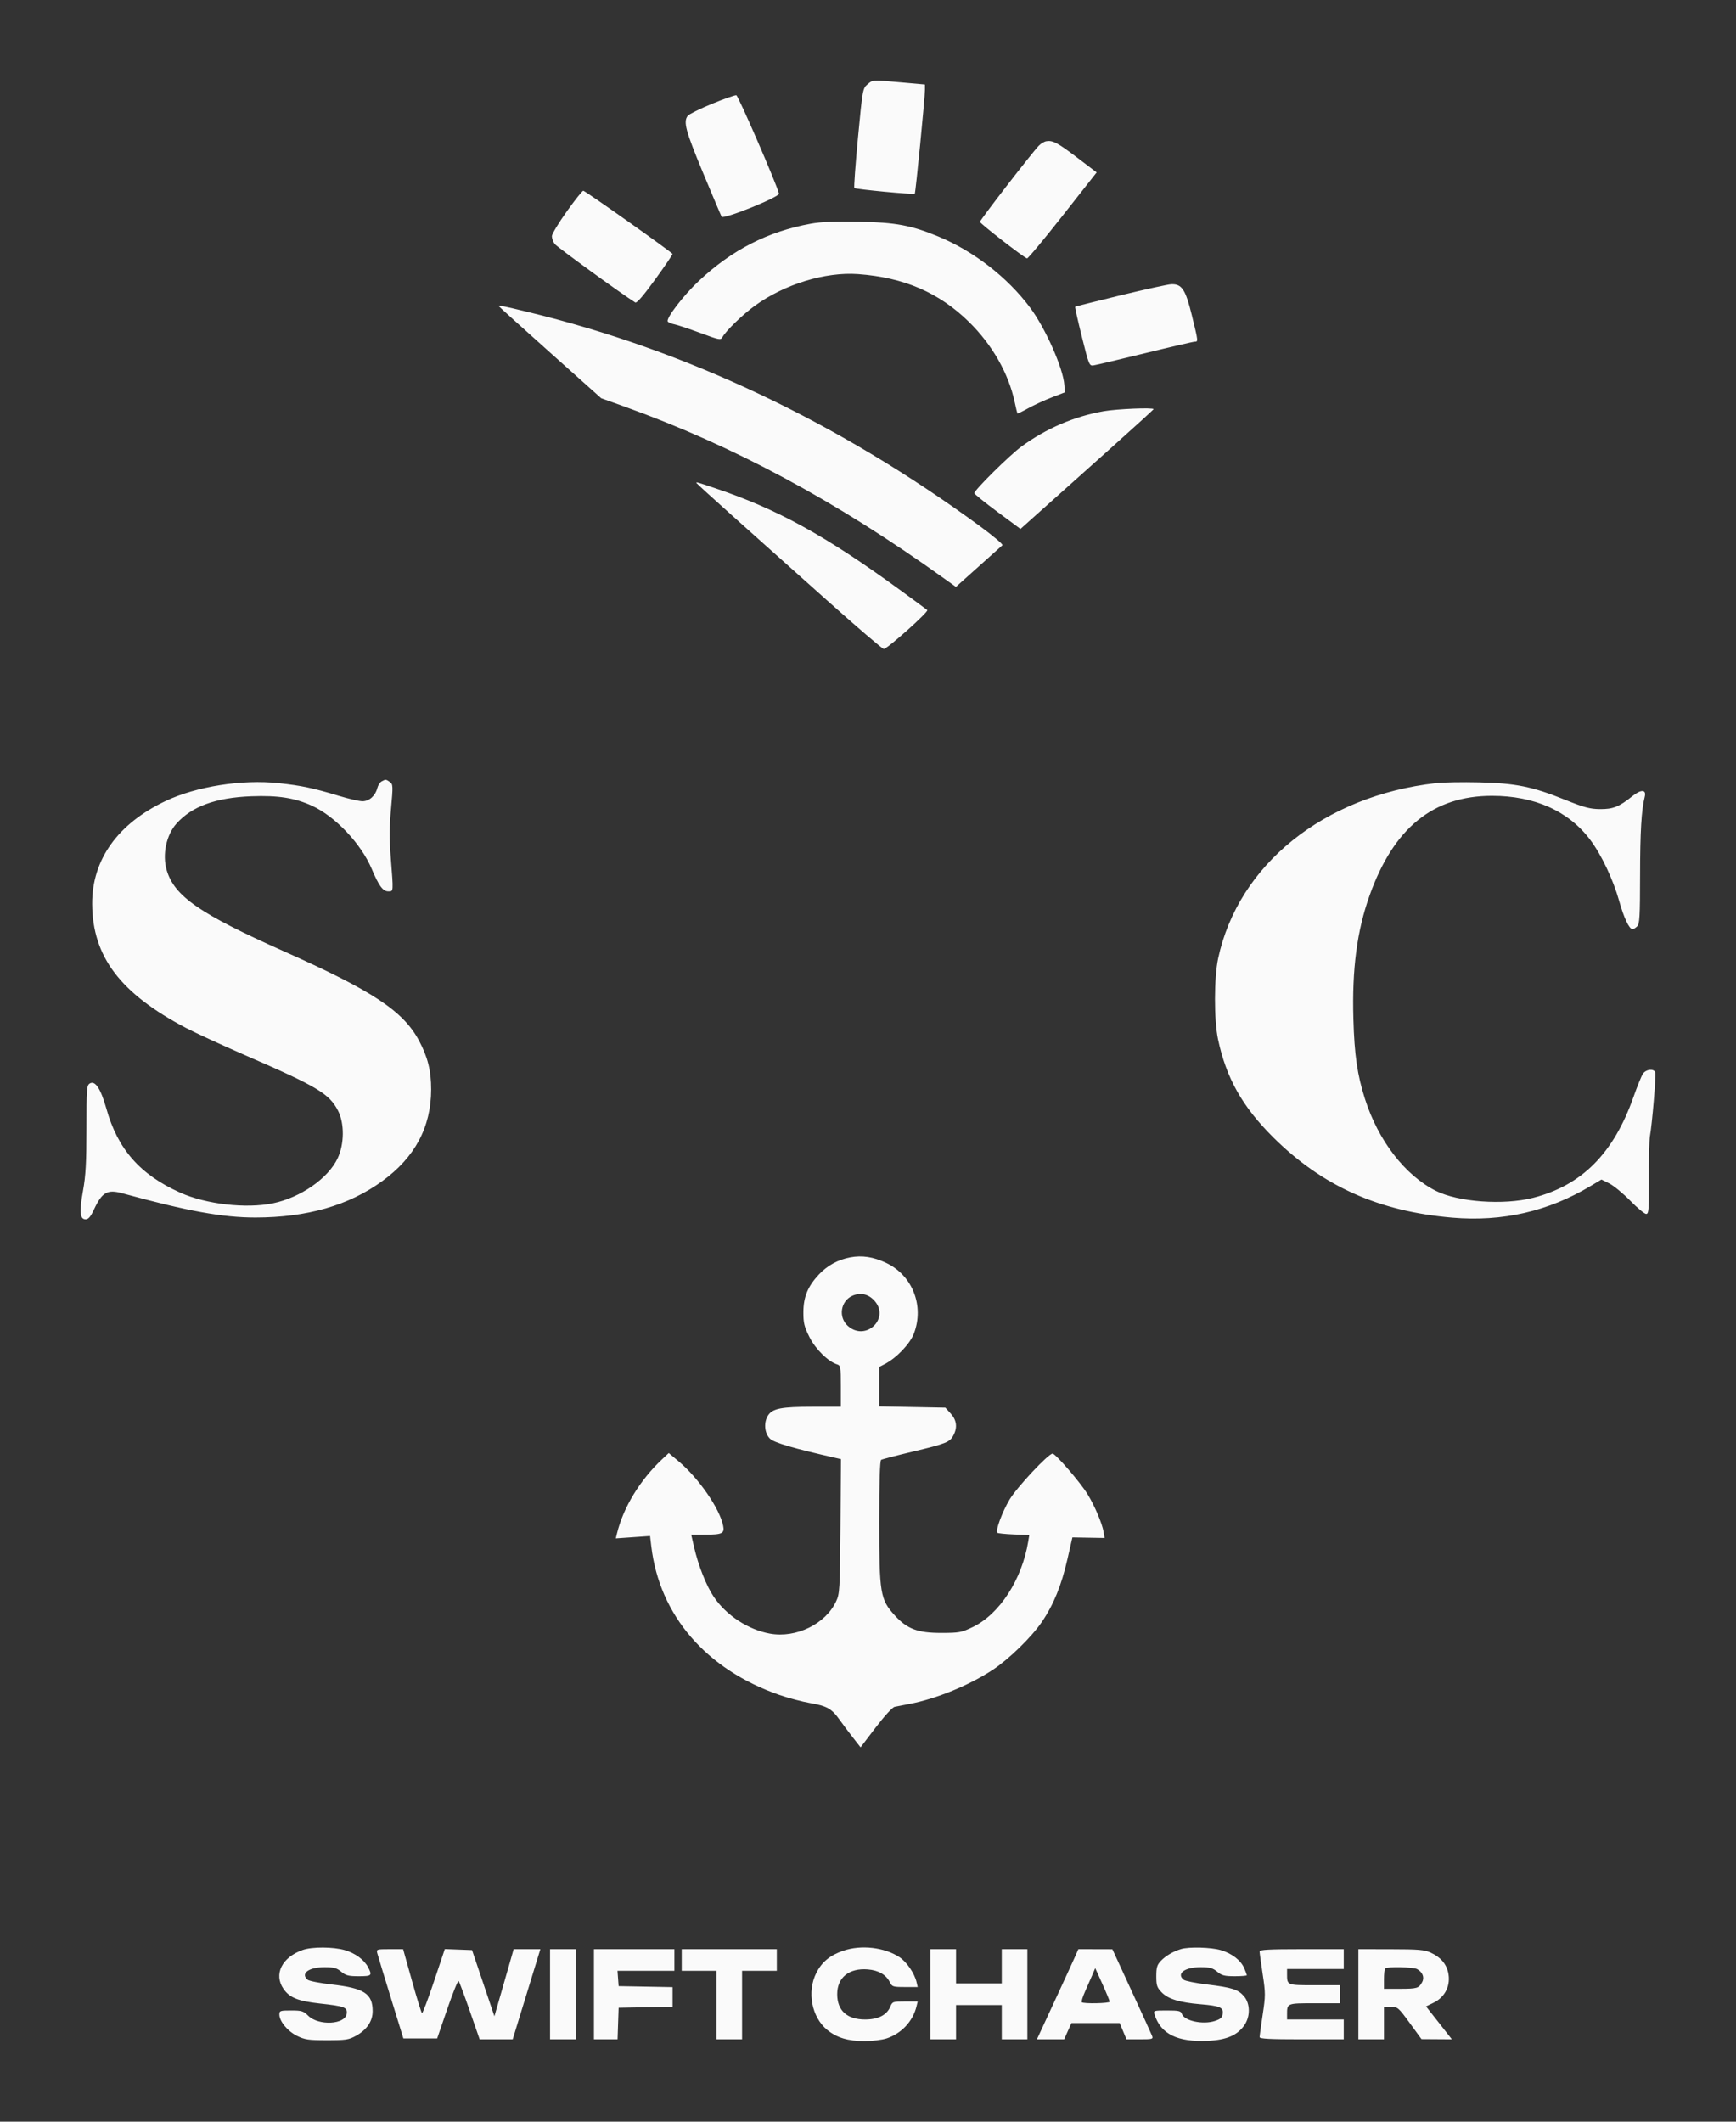 <?xml version="1.0" encoding="UTF-8"?> <svg xmlns="http://www.w3.org/2000/svg" width="108" height="132" viewBox="0 0 108 132" fill="none"><rect x="0" y="0" width="108" height="132" fill="#333333" stroke="none"/><path fill-rule="evenodd" clip-rule="evenodd" d="M53.962 5.254C53.673 5.5 53.66 5.575 53.376 8.57C53.217 10.255 53.115 11.663 53.151 11.698C53.23 11.776 56.844 12.118 56.909 12.054C56.962 12.002 57.543 6.073 57.543 5.583V5.259L56.092 5.13C54.23 4.963 54.306 4.959 53.962 5.254ZM44.288 6.462C43.538 6.77 42.859 7.107 42.781 7.21C42.502 7.58 42.653 8.142 43.727 10.727C44.326 12.167 44.851 13.407 44.894 13.482C45.001 13.671 48.514 12.255 48.461 12.044C48.306 11.428 45.93 5.949 45.808 5.928C45.723 5.914 45.039 6.154 44.288 6.462ZM65.095 8.786C64.962 8.808 64.748 8.936 64.62 9.072C64.151 9.567 60.962 13.694 60.965 13.803C60.967 13.906 63.666 16.001 63.893 16.076C63.948 16.093 64.945 14.897 66.109 13.417L68.225 10.727L67.038 9.824C65.8 8.882 65.497 8.72 65.095 8.786ZM35.266 13.146C34.753 13.866 34.333 14.561 34.333 14.692C34.333 14.823 34.411 15.04 34.507 15.174C34.638 15.359 38.713 18.32 39.523 18.82C39.613 18.875 40.032 18.389 40.751 17.397C41.351 16.568 41.841 15.85 41.84 15.8C41.838 15.718 36.503 11.938 36.289 11.867C36.24 11.851 35.779 12.426 35.266 13.146ZM50.432 13.919C47.766 14.404 45.519 15.555 43.468 17.486C42.508 18.39 41.422 19.809 41.542 20.001C41.58 20.06 41.762 20.139 41.949 20.175C42.135 20.212 42.859 20.453 43.558 20.711C44.774 21.16 44.834 21.172 44.949 20.968C45.176 20.566 46.207 19.568 46.955 19.025C48.802 17.683 51.343 16.904 53.39 17.054C56.234 17.261 58.421 18.204 60.279 20.025C61.728 21.446 62.741 23.221 63.126 25.015C63.205 25.385 63.282 25.703 63.296 25.723C63.311 25.742 63.612 25.597 63.966 25.4C64.32 25.203 64.978 24.9 65.428 24.726L66.247 24.409L66.217 23.96C66.147 22.919 65.039 20.415 64.082 19.135C62.666 17.243 60.573 15.623 58.363 14.709C56.699 14.02 55.715 13.837 53.447 13.794C51.925 13.765 51.09 13.8 50.432 13.919ZM69.717 18.372C68.184 18.744 66.911 19.064 66.888 19.082C66.866 19.101 67.052 19.939 67.303 20.944C67.74 22.698 67.769 22.771 68.026 22.733C68.174 22.712 69.614 22.372 71.227 21.977C72.839 21.582 74.234 21.259 74.327 21.259C74.55 21.259 74.549 21.257 74.145 19.605C73.753 18.004 73.525 17.661 72.868 17.683C72.668 17.691 71.25 18 69.717 18.372ZM31.034 19.05C31.034 19.069 32.467 20.365 34.218 21.93L37.402 24.776L38.854 25.297C45.624 27.729 52.022 31.171 58.762 36.007L59.469 36.514L60.867 35.261C61.636 34.572 62.309 33.969 62.363 33.921C62.418 33.873 61.778 33.333 60.941 32.719C52.126 26.261 42.702 21.795 32.854 19.413C31.251 19.025 31.034 18.981 31.034 19.05ZM68.653 25.586C66.814 25.914 65.088 26.655 63.549 27.779C62.806 28.322 60.615 30.49 60.615 30.683C60.615 30.736 61.261 31.258 62.05 31.844L63.486 32.909L64.753 31.775C65.449 31.151 67.312 29.485 68.892 28.073C70.472 26.661 71.765 25.484 71.765 25.457C71.765 25.344 69.48 25.439 68.653 25.586ZM43.321 30.043C43.321 30.065 44.332 30.987 45.568 32.092C46.804 33.197 49.394 35.513 51.323 37.238C53.253 38.963 54.899 40.375 54.981 40.375C55.194 40.375 57.794 38.053 57.688 37.957C57.639 37.914 56.858 37.337 55.95 36.675C51.361 33.328 48.364 31.679 44.522 30.385C43.331 29.984 43.321 29.981 43.321 30.043ZM23.737 48.617C23.634 48.676 23.515 48.864 23.472 49.035C23.352 49.511 22.97 49.849 22.552 49.849C22.351 49.849 21.684 49.696 21.069 49.509C19.489 49.03 18.744 48.873 17.35 48.725C15.05 48.481 12.238 48.922 10.313 49.829C7.328 51.236 5.719 53.489 5.734 56.239C5.753 59.519 7.486 61.807 11.579 63.956C12.173 64.268 13.837 65.035 15.276 65.661C19.743 67.602 20.479 68.041 21.026 69.096C21.436 69.889 21.426 71.178 21.002 72.07C20.409 73.317 18.694 74.508 16.983 74.861C15.309 75.207 12.82 74.921 11.213 74.2C8.709 73.076 7.331 71.509 6.618 68.975C6.266 67.726 5.921 67.204 5.584 67.408C5.394 67.523 5.378 67.747 5.378 70.211C5.378 72.335 5.334 73.136 5.164 74.084C4.927 75.408 4.969 75.86 5.329 75.86C5.498 75.86 5.636 75.701 5.835 75.272C6.35 74.166 6.671 73.981 7.619 74.241C11.666 75.35 13.855 75.748 15.888 75.747C19.094 75.746 21.691 75 23.782 73.481C25.814 72.005 26.818 70.122 26.823 67.783C26.825 66.625 26.61 65.761 26.071 64.749C25.083 62.897 23.206 61.657 17.608 59.161C12.424 56.849 10.848 55.756 10.372 54.14C10.087 53.176 10.343 51.95 10.978 51.24C11.938 50.166 13.423 49.624 15.633 49.54C17.303 49.477 18.337 49.639 19.414 50.132C20.857 50.792 22.465 52.493 23.126 54.059C23.573 55.12 23.821 55.455 24.158 55.455C24.486 55.455 24.48 55.536 24.312 53.38C24.221 52.21 24.225 51.428 24.327 50.306C24.456 48.892 24.451 48.793 24.257 48.653C24.015 48.478 23.983 48.476 23.737 48.617ZM89.326 48.723C82.36 49.512 77.035 53.799 75.784 59.623C75.524 60.834 75.52 63.448 75.776 64.659C76.287 67.071 77.291 68.854 79.217 70.766C82.267 73.795 85.785 75.371 90.355 75.756C93.475 76.019 96.312 75.369 98.957 73.785L99.629 73.384L100.117 73.627C100.386 73.761 100.971 74.243 101.417 74.697C101.862 75.152 102.309 75.524 102.409 75.524C102.571 75.524 102.591 75.271 102.582 73.309C102.576 72.092 102.604 70.919 102.643 70.703C102.781 69.953 103.039 66.874 102.977 66.715C102.88 66.466 102.396 66.523 102.207 66.807C102.115 66.945 101.854 67.589 101.626 68.236C100.385 71.763 98.408 73.75 95.373 74.522C93.534 74.99 90.714 74.786 89.323 74.085C87.403 73.116 85.746 70.966 84.917 68.368C84.44 66.872 84.26 65.635 84.197 63.397C84.107 60.276 84.421 57.902 85.214 55.685C86.712 51.501 89.163 49.512 92.823 49.512C95.466 49.512 97.578 50.456 98.922 52.238C99.62 53.163 100.352 54.706 100.725 56.033C101.026 57.108 101.357 57.809 101.564 57.809C101.623 57.809 101.751 57.73 101.85 57.633C102.003 57.482 102.029 57.032 102.032 54.466C102.035 51.754 102.116 50.38 102.321 49.577C102.44 49.108 102.1 49.092 101.544 49.539C100.731 50.194 100.343 50.348 99.525 50.338C98.908 50.331 98.549 50.234 97.348 49.751C95.323 48.935 94.297 48.728 92.016 48.675C90.984 48.65 89.773 48.672 89.326 48.723ZM52.893 78.227C52.134 78.369 51.467 78.734 50.943 79.294C50.253 80.031 49.984 80.687 49.98 81.637C49.977 82.306 50.034 82.538 50.356 83.183C50.731 83.933 51.518 84.709 52.083 84.886C52.292 84.951 52.309 85.057 52.309 86.239V87.52L50.574 87.521C48.612 87.522 48.071 87.625 47.788 88.05C47.502 88.481 47.553 89.163 47.898 89.502C48.155 89.756 49.355 90.108 52.002 90.707L52.32 90.779L52.286 94.952C52.254 98.926 52.241 99.149 52.012 99.637C51.353 101.04 49.528 101.926 47.901 101.635C46.545 101.391 45.181 100.498 44.404 99.344C43.938 98.652 43.44 97.393 43.176 96.238L43.002 95.481L43.873 95.479C44.934 95.477 45.086 95.401 44.988 94.921C44.771 93.853 43.474 91.974 42.229 90.925L41.605 90.4L41.197 90.782C39.821 92.07 38.773 93.79 38.385 95.399L38.31 95.71L39.376 95.636L40.442 95.562L40.52 96.219C41.031 100.503 43.934 103.867 48.486 105.449C49.042 105.642 49.9 105.869 50.391 105.954C51.44 106.133 51.742 106.304 52.232 106.994C52.431 107.274 52.806 107.775 53.066 108.106L53.538 108.709L54.479 107.474C55.024 106.759 55.52 106.218 55.657 106.19C55.787 106.163 56.2 106.083 56.576 106.011C58.245 105.694 60.33 104.838 61.783 103.873C62.785 103.208 64.181 101.843 64.817 100.907C65.546 99.835 66.037 98.629 66.407 97.003L66.716 95.649L67.718 95.667L68.719 95.684L68.658 95.313C68.571 94.786 68.099 93.674 67.655 92.953C67.205 92.221 65.664 90.436 65.483 90.436C65.222 90.436 63.265 92.527 62.807 93.295C62.347 94.067 61.918 95.233 62.047 95.36C62.083 95.396 62.545 95.443 63.073 95.465L64.034 95.504L63.966 95.913C63.573 98.281 62.179 100.428 60.516 101.226C59.813 101.563 59.679 101.588 58.567 101.59C57.089 101.592 56.436 101.347 55.664 100.5C54.761 99.511 54.699 99.134 54.699 94.691C54.699 92.173 54.739 90.873 54.818 90.825C54.883 90.785 55.766 90.555 56.78 90.313C58.866 89.815 59.091 89.725 59.316 89.296C59.574 88.805 59.516 88.352 59.145 87.943L58.813 87.577L56.756 87.538L54.699 87.499V86.271V85.043L55.063 84.853C55.787 84.473 56.615 83.601 56.857 82.962C57.513 81.234 56.763 79.336 55.12 78.566C54.33 78.195 53.631 78.088 52.893 78.227ZM54.386 80.907C55.399 82.003 53.874 83.485 52.751 82.496C52.14 81.958 52.29 80.942 53.029 80.616C53.523 80.398 54.013 80.503 54.386 80.907ZM18.833 121.316C17.537 121.771 17.013 122.832 17.637 123.736C18.015 124.285 18.543 124.498 19.886 124.646C21.44 124.816 21.616 124.882 21.57 125.276C21.49 125.958 19.825 126.049 19.174 125.407C18.877 125.114 18.767 125.08 18.112 125.08C17.428 125.08 17.381 125.096 17.381 125.334C17.381 125.754 17.898 126.376 18.484 126.662C18.965 126.897 19.189 126.93 20.339 126.93C21.524 126.93 21.695 126.904 22.155 126.65C22.823 126.281 23.183 125.746 23.183 125.125C23.183 124.034 22.663 123.695 20.634 123.463C19.907 123.379 19.236 123.249 19.143 123.173C18.672 122.787 19.201 122.389 20.185 122.389C20.771 122.389 20.948 122.437 21.229 122.67C21.515 122.907 21.682 122.95 22.318 122.95C23.125 122.95 23.17 122.906 22.903 122.397C22.654 121.923 22.106 121.519 21.451 121.327C20.738 121.118 19.41 121.113 18.833 121.316ZM52.461 121.364C51.638 121.644 51.13 122.062 50.785 122.744C50.191 123.919 50.494 125.503 51.464 126.29C52.062 126.777 52.762 126.986 53.788 126.986C54.27 126.986 54.886 126.91 55.168 126.815C56.091 126.505 56.792 125.752 57.017 124.828L57.092 124.52H56.307C55.543 124.52 55.519 124.528 55.382 124.855C55.166 125.368 54.624 125.641 53.82 125.641C52.696 125.641 52.087 125.09 52.084 124.071C52.081 123.032 52.822 122.432 53.989 122.527C54.658 122.582 55.125 122.853 55.359 123.324C55.499 123.605 55.555 123.623 56.3 123.623H57.092L57.02 123.314C56.891 122.765 56.403 122.055 55.955 121.762C55.014 121.149 53.574 120.984 52.461 121.364ZM73.471 121.261C72.987 121.406 72.517 121.682 72.22 121.995C71.983 122.245 71.935 122.406 71.935 122.952C71.935 123.527 71.977 123.651 72.273 123.956C72.673 124.366 73.377 124.583 74.661 124.691C75.889 124.794 76.113 124.887 76.067 125.276C76.038 125.524 75.942 125.614 75.576 125.734C74.829 125.979 73.664 125.725 73.523 125.287C73.466 125.11 73.333 125.08 72.603 125.08C71.77 125.08 71.751 125.086 71.828 125.332C72.208 126.545 73.248 127.056 75.153 126.967C76.309 126.912 76.99 126.618 77.42 125.989C77.792 125.445 77.779 124.652 77.393 124.199C77.028 123.772 76.653 123.653 75.075 123.461C74.375 123.375 73.728 123.245 73.637 123.17C73.169 122.787 73.702 122.389 74.683 122.389C75.269 122.389 75.445 122.437 75.726 122.67C76.012 122.907 76.18 122.95 76.816 122.95C77.229 122.95 77.567 122.923 77.567 122.89C77.567 122.857 77.497 122.666 77.412 122.465C77.199 121.962 76.644 121.531 75.948 121.327C75.341 121.149 73.965 121.112 73.471 121.261ZM23.472 121.52C23.507 121.659 23.887 122.908 24.315 124.295L25.094 126.818H26.146H27.198L27.825 124.991C28.17 123.986 28.488 123.204 28.532 123.253C28.577 123.302 28.889 124.137 29.226 125.108L29.839 126.873L30.868 126.874H31.896L32.757 124.071L33.617 121.268H32.786H31.955L31.851 121.632C31.794 121.833 31.525 122.772 31.253 123.719L30.758 125.441L30.062 123.383L29.366 121.324L28.52 121.292L27.673 121.26L26.999 123.275C26.628 124.383 26.291 125.27 26.252 125.246C26.212 125.222 25.932 124.317 25.629 123.235L25.079 121.268H24.243C23.432 121.268 23.409 121.276 23.472 121.52ZM34.219 124.071V126.874H35.016H35.812V124.071V121.268H35.016H34.219V124.071ZM36.95 124.071V126.874H37.685H38.42L38.453 125.893L38.486 124.912L40.164 124.881L41.842 124.85V124.239V123.629L40.164 123.598L38.486 123.567L38.451 123.09L38.416 122.614H40.186H41.956V121.941V121.268H39.453H36.95V124.071ZM42.411 121.941V122.614H43.492H44.573V124.744V126.874H45.369H46.166V124.744V122.614H47.246H48.327V121.941V121.268H45.369H42.411V121.941ZM57.884 124.071V126.874H58.681H59.477V125.809V124.744H60.899H62.322V125.809V126.874H63.118H63.914V124.071V121.268H63.118H62.322V122.333V123.398H60.899H59.477V122.333V121.268H58.681H57.884V124.071ZM66.85 121.801C66.72 122.094 66.14 123.355 65.561 124.604L64.509 126.874H65.356H66.203L66.429 126.369L66.656 125.865H68.158L69.66 125.866L69.87 126.37L70.081 126.874H70.919C71.69 126.874 71.751 126.857 71.676 126.665C71.631 126.55 71.056 125.29 70.399 123.865L69.205 121.273L68.146 121.27L67.087 121.268L66.85 121.801ZM78.362 121.408C78.362 121.485 78.447 122.119 78.553 122.816C78.733 124.003 78.733 124.163 78.554 125.34C78.449 126.032 78.364 126.66 78.364 126.736C78.364 126.841 78.98 126.874 80.98 126.874H83.597V126.257V125.641H81.834H80.07V125.314C80.07 124.629 80.064 124.632 81.789 124.632H83.37V124.071V123.51H81.789C80.064 123.51 80.07 123.513 80.07 122.829V122.501H81.834H83.597V121.885V121.268H80.98C78.963 121.268 78.363 121.3 78.362 121.408ZM84.507 124.071V126.874H85.304H86.1V125.865V124.856H86.535C86.952 124.856 87 124.897 87.701 125.859L88.433 126.862L89.378 126.868L90.324 126.874L89.521 125.851L88.717 124.828L89.18 124.602C89.92 124.241 90.272 123.504 90.089 122.699C89.966 122.159 89.605 121.755 89.001 121.48C88.614 121.304 88.246 121.273 86.527 121.271L84.507 121.268V124.071ZM88.153 122.504C88.5 122.687 88.633 123.021 88.476 123.314C88.27 123.7 88.167 123.731 87.096 123.733L86.1 123.735V123.137C86.1 122.808 86.134 122.505 86.176 122.464C86.297 122.345 87.913 122.378 88.153 122.504ZM69.034 124.533C69.034 124.64 67.407 124.673 67.3 124.567C67.264 124.531 67.356 124.23 67.505 123.898C67.654 123.566 67.857 123.103 67.956 122.87L68.136 122.446L68.585 123.44C68.832 123.986 69.034 124.478 69.034 124.533Z" fill="#FAFAFA"></path></svg> 